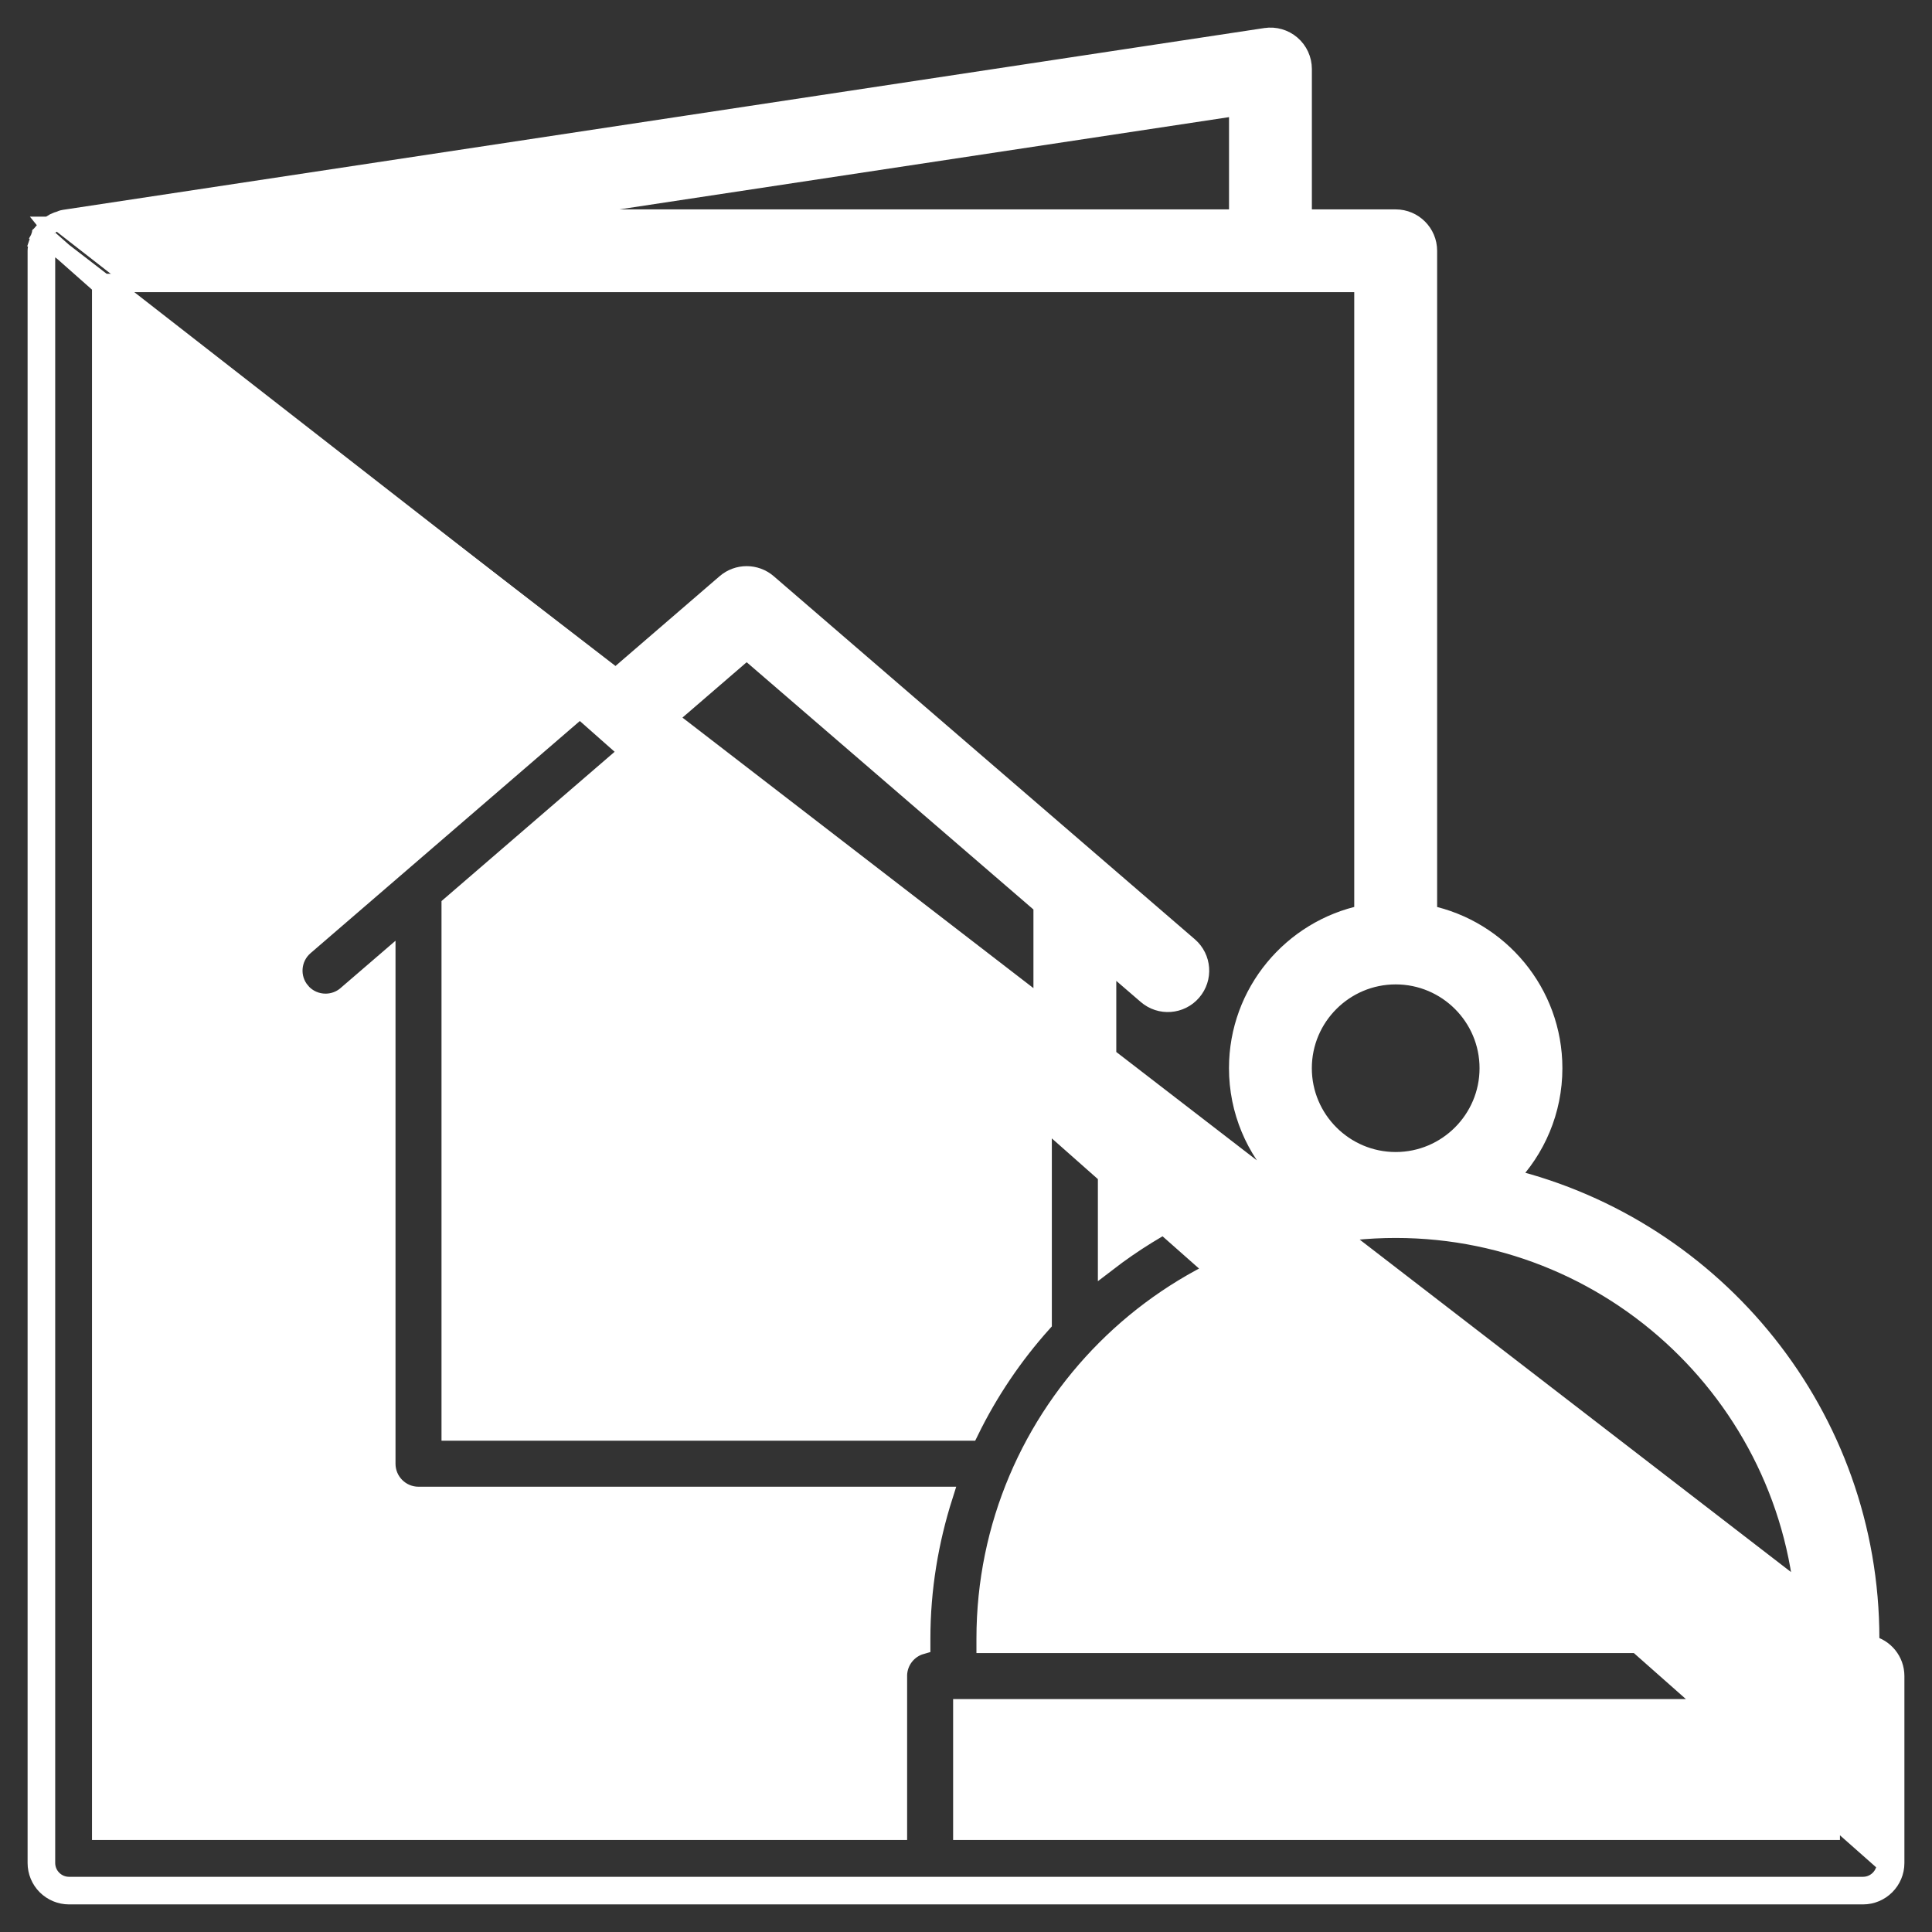 <svg width="42" height="42" viewBox="0 0 42 42" fill="none" xmlns="http://www.w3.org/2000/svg">
<rect x="0" y="0" width="42" height="42" fill="#333333" stroke="none"/>
<path d="M40.656 35.754C40.968 35.825 41.2 36.103 41.2 36.436V40.5H41.2C41.2 40.886 40.886 41.2 40.5 41.2L1.5 41.2C1.315 41.2 1.137 41.126 1.005 40.995C0.874 40.864 0.8 40.686 0.8 40.5V5.452C0.8 5.413 0.809 5.381 0.812 5.369L0.812 5.369L0.814 5.361C0.819 5.327 0.826 5.279 0.843 5.229L1.032 5.293M40.656 35.754L0.899 5.11M40.656 35.754V35.622C40.656 30.781 37.301 26.709 32.794 25.606C33.394 24.99 33.765 24.148 33.765 23.222C33.765 21.574 32.594 20.2 31.042 19.876V5.452C31.042 5.066 30.728 4.752 30.341 4.752H28.319V1.5C28.319 1.296 28.23 1.102 28.075 0.969L28.075 0.969C27.92 0.836 27.715 0.777 27.514 0.808L27.513 0.808L1.395 4.76L1.395 4.76L1.394 4.76C1.356 4.766 1.326 4.779 1.314 4.785L1.314 4.785L1.306 4.789C1.273 4.798 1.228 4.812 1.182 4.835L1.182 4.835C1.136 4.859 1.099 4.886 1.07 4.91M40.656 35.754L0.899 5.11M1.032 5.293L0.843 5.229C0.859 5.18 0.882 5.14 0.899 5.11M1.032 5.293C1.042 5.263 1.057 5.236 1.072 5.209M1.032 5.293C1.021 5.325 1.017 5.358 1.012 5.391C1.011 5.4 1.009 5.409 1.006 5.417C1.003 5.429 1 5.44 1 5.452V40.5C1 40.633 1.053 40.76 1.147 40.853C1.24 40.947 1.368 41 1.5 41L40.5 41C40.77 41 40.991 40.785 41 40.516L1.072 5.209M0.899 5.11C0.899 5.11 0.899 5.11 0.899 5.11L1.072 5.209M1.072 5.209L0.899 5.11C0.916 5.079 0.94 5.039 0.974 4.999L1.126 5.13L0.973 5C1.007 4.96 1.044 4.931 1.07 4.91M1.07 4.91C1.07 4.91 1.07 4.91 1.07 4.91L1.195 5.066L1.069 4.91C1.07 4.91 1.07 4.91 1.07 4.91ZM0.815 5.358C0.815 5.358 0.815 5.358 0.815 5.358L0.815 5.358ZM20.026 35.763C19.742 35.844 19.532 36.1 19.52 36.408L19.52 36.41V36.436V39.8H2.2V6.152H29.64V19.875C28.088 20.199 26.917 21.574 26.917 23.221C26.917 24.148 27.288 24.989 27.888 25.606C26.478 25.951 25.183 26.588 24.067 27.446L24.067 20.887L24.93 21.631L24.93 21.631C25.223 21.884 25.665 21.851 25.917 21.558C26.17 21.265 26.137 20.824 25.845 20.571L25.845 20.571L16.689 12.677L16.689 12.677C16.426 12.451 16.038 12.451 15.775 12.677L15.775 12.677L6.619 20.571L6.619 20.571C6.327 20.824 6.294 21.266 6.547 21.558L6.547 21.559C6.685 21.719 6.881 21.801 7.077 21.801C7.239 21.801 7.402 21.745 7.534 21.632L7.534 21.631L8.398 20.887V31.82C8.398 32.206 8.711 32.52 9.098 32.52H20.514C20.203 33.499 20.026 34.539 20.026 35.621V35.763ZM39.256 35.622V35.736H21.427V35.622C21.427 30.709 25.426 26.712 30.341 26.712C35.256 26.712 39.256 30.709 39.256 35.622ZM9.798 31.12L9.798 19.68L16.232 14.132L22.666 19.68V28.758C22.032 29.465 21.496 30.258 21.075 31.12L9.798 31.12ZM32.364 23.222C32.364 24.336 31.457 25.244 30.341 25.244C29.226 25.244 28.318 24.336 28.318 23.222C28.318 22.107 29.226 21.2 30.341 21.2C31.457 21.2 32.364 22.107 32.364 23.222ZM26.918 4.752H10.805L26.918 2.314V4.752ZM39.799 39.8L20.92 39.8V37.136H39.8L39.799 39.8Z" fill="white" stroke="white" stroke-width="0.4"/>
</svg>
